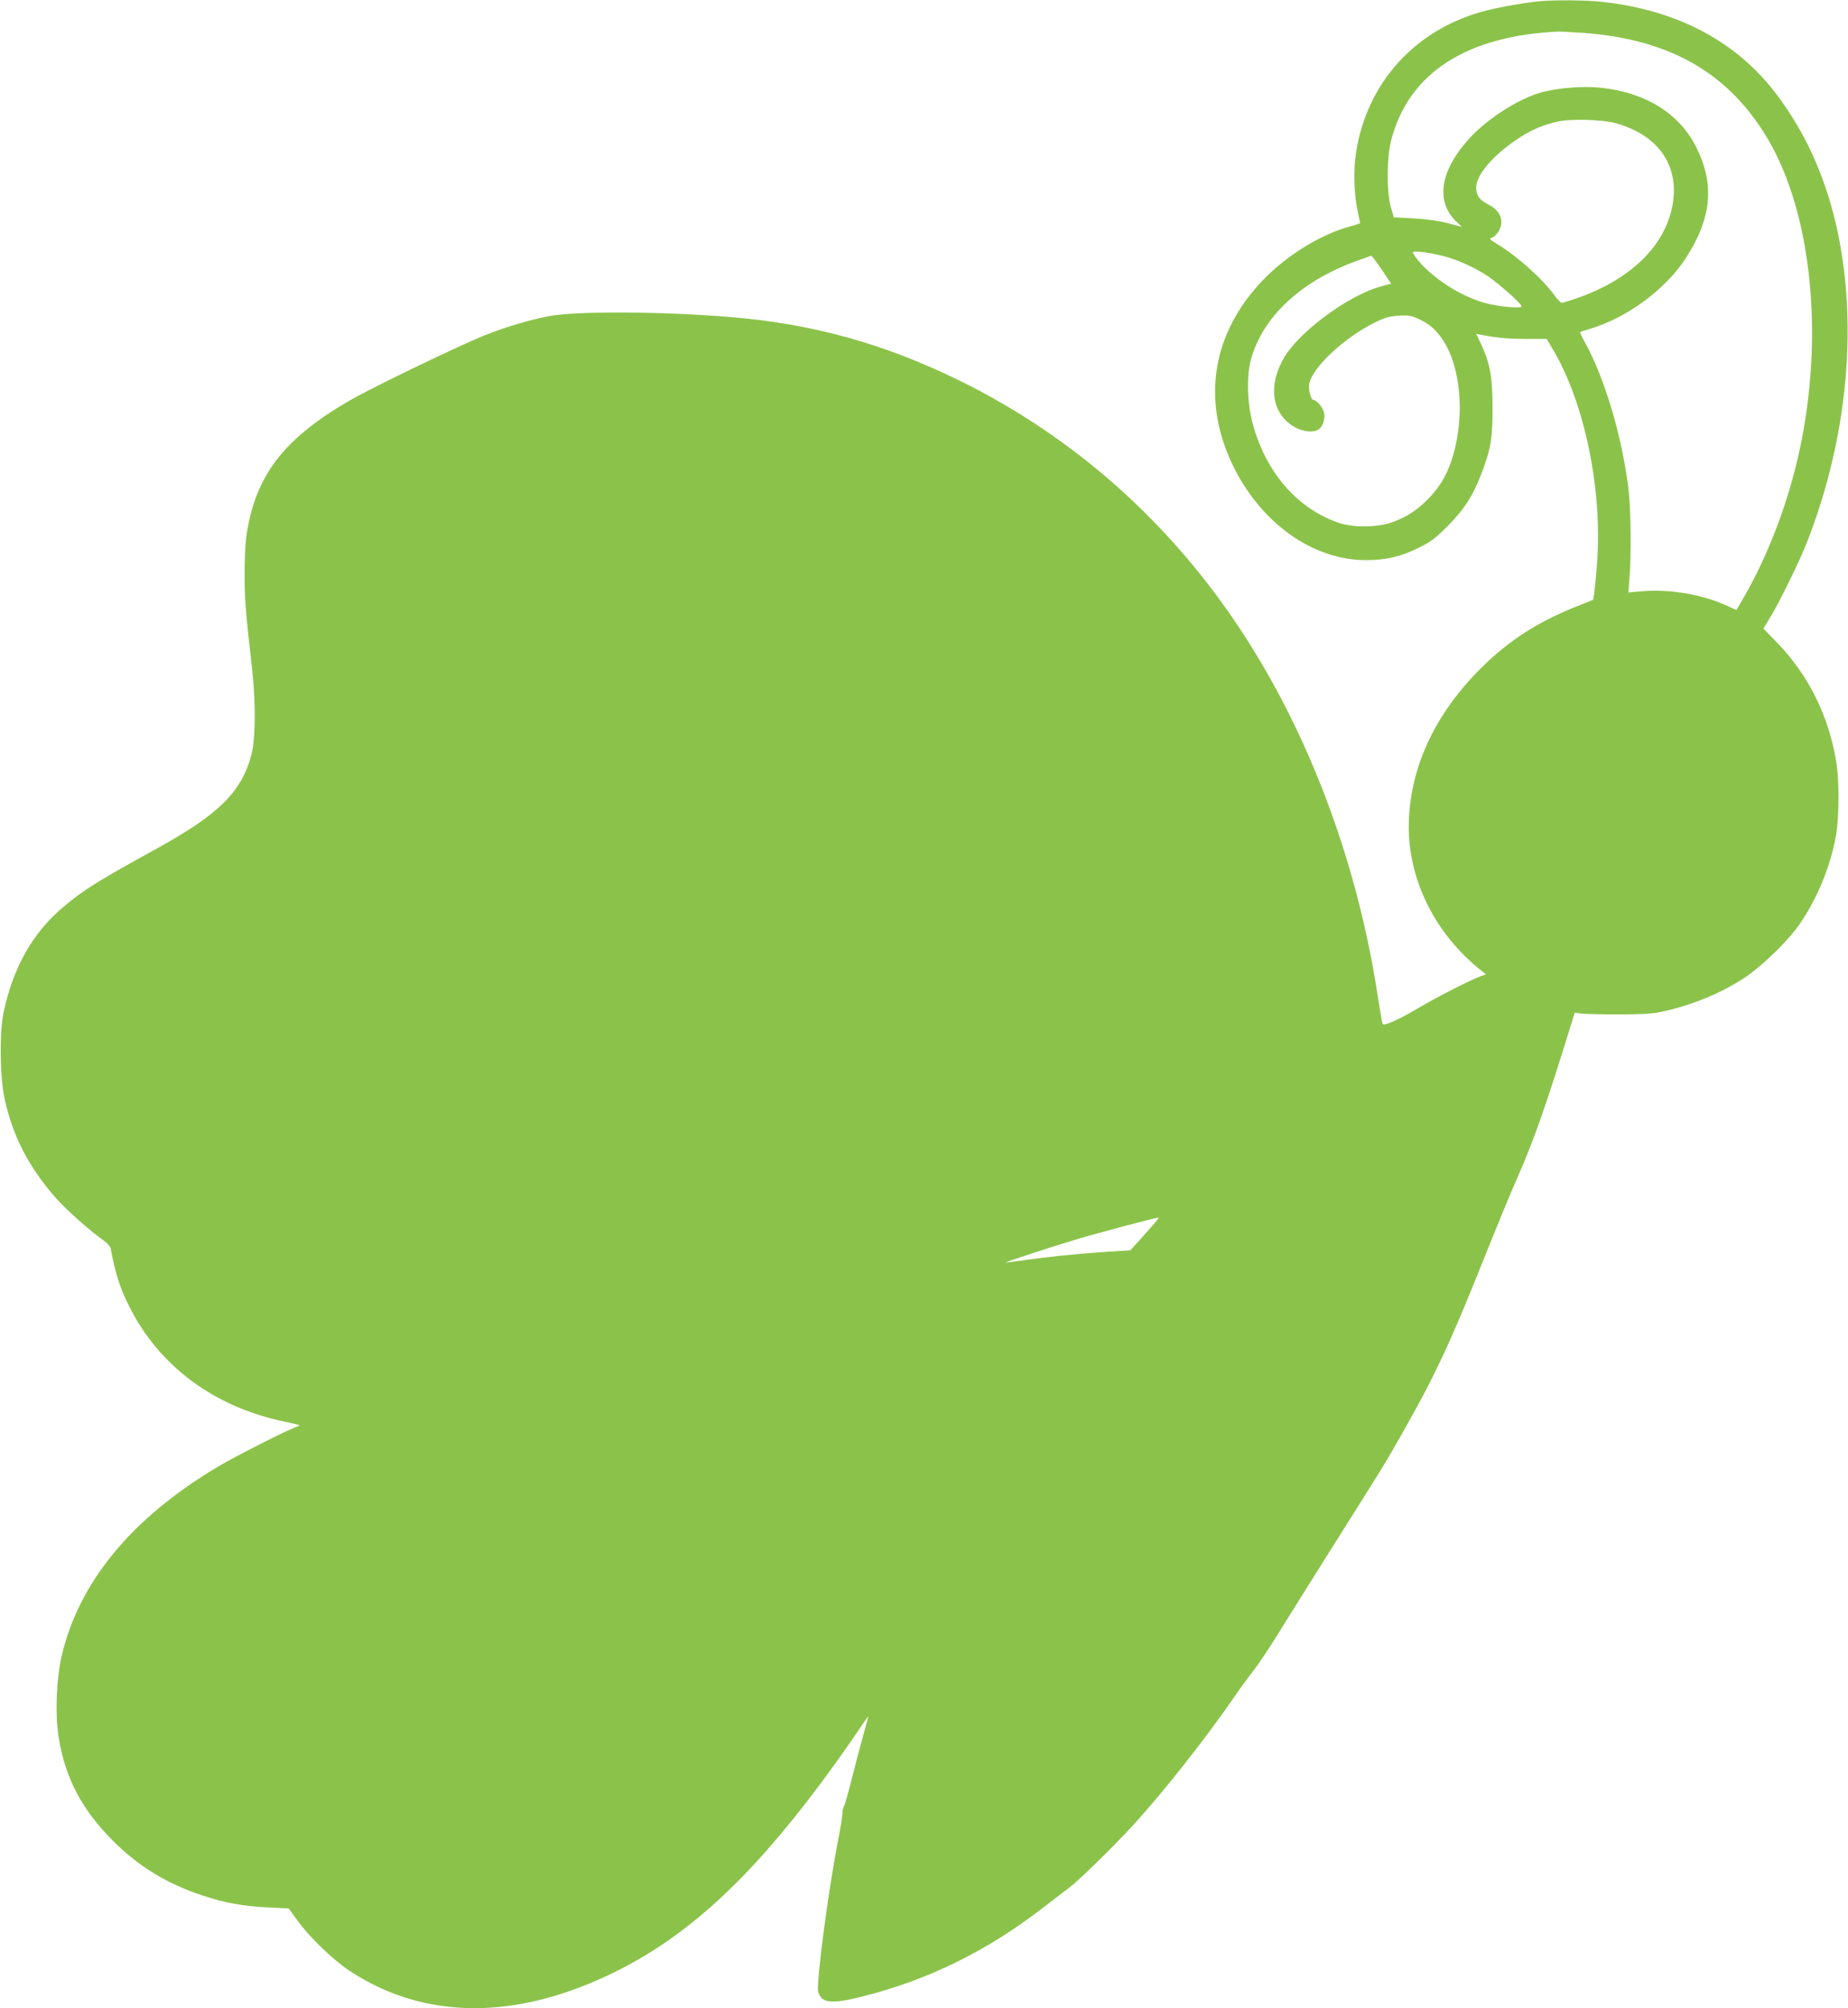 <?xml version="1.0" standalone="no"?>
<!DOCTYPE svg PUBLIC "-//W3C//DTD SVG 20010904//EN"
 "http://www.w3.org/TR/2001/REC-SVG-20010904/DTD/svg10.dtd">
<svg version="1.0" xmlns="http://www.w3.org/2000/svg"
 width="1178pt" height="1280pt" viewBox="0 0 1178 1280"
 preserveAspectRatio="xMidYMid meet">
<g transform="translate(0,1280) scale(0.1,-0.1)"
fill="#8bc34a" stroke="none">
<path d="M9825 12793 c-88 -7 -255 -36 -350 -60 -447 -113 -762 -456 -831
-906 -18 -115 -13 -268 11 -377 8 -36 14 -68 15 -71 0 -3 -24 -11 -52 -19
-190 -48 -415 -185 -571 -349 -318 -333 -388 -755 -193 -1167 177 -373 510
-614 853 -614 127 0 221 22 333 77 82 40 108 60 190 142 106 107 162 195 217
342 57 151 68 223 67 419 -1 194 -16 274 -74 399 l-30 63 38 -7 c97 -19 167
-25 284 -25 l127 0 41 -69 c201 -339 316 -894 280 -1361 -6 -85 -15 -172 -18
-194 l-7 -39 -115 -46 c-241 -97 -424 -215 -596 -386 -303 -300 -463 -650
-464 -1016 0 -332 161 -663 433 -891 l59 -48 -34 -12 c-62 -22 -283 -135 -408
-209 -113 -67 -204 -108 -216 -96 -3 3 -16 78 -30 168 -128 848 -431 1663
-862 2324 -457 701 -1074 1250 -1807 1610 -480 235 -931 360 -1455 404 -429
36 -981 39 -1155 7 -125 -23 -279 -69 -415 -123 -154 -61 -706 -327 -853 -411
-430 -247 -612 -485 -667 -872 -6 -41 -11 -149 -11 -240 0 -155 6 -235 48
-605 24 -216 22 -448 -5 -548 -64 -235 -207 -377 -597 -592 -388 -214 -470
-265 -602 -376 -194 -163 -318 -382 -380 -670 -27 -127 -24 -408 5 -546 52
-242 152 -436 324 -634 72 -81 213 -207 306 -273 23 -17 44 -39 47 -51 29
-157 60 -256 118 -370 190 -381 540 -641 987 -735 51 -10 94 -21 97 -23 2 -3
-6 -8 -19 -12 -50 -15 -389 -187 -501 -254 -547 -326 -882 -732 -993 -1201
-35 -147 -44 -385 -19 -530 42 -254 148 -455 344 -651 162 -163 343 -274 570
-349 144 -48 259 -69 423 -77 l128 -6 59 -81 c77 -106 224 -247 331 -318 476
-313 1059 -316 1686 -8 463 228 856 588 1315 1203 65 87 159 218 209 292 50
74 92 135 94 135 2 0 -9 -42 -24 -93 -15 -52 -49 -179 -75 -283 -26 -104 -51
-193 -56 -198 -5 -6 -9 -25 -9 -42 0 -18 -13 -100 -29 -181 -60 -304 -138
-897 -126 -954 17 -76 83 -84 280 -34 420 105 799 291 1157 569 65 50 139 107
165 126 56 41 272 253 399 390 193 209 474 565 659 835 38 55 92 129 121 165
28 36 99 142 156 235 58 94 209 334 335 535 335 531 341 540 443 720 220 387
309 578 531 1132 76 191 172 424 214 518 103 234 183 462 338 965 l25 80 44
-5 c23 -3 131 -5 238 -5 149 0 215 4 278 18 189 41 373 117 525 217 96 64 246
206 322 304 124 163 224 395 259 605 20 119 21 347 1 466 -47 290 -176 551
-374 756 l-90 93 50 83 c55 91 181 349 224 458 267 677 334 1421 185 2050 -74
310 -197 577 -375 813 -254 338 -634 539 -1117 591 -90 10 -290 12 -383 4z
m273 -203 c551 -42 923 -257 1171 -676 281 -476 360 -1262 200 -1994 -71 -323
-195 -651 -349 -920 l-51 -88 -64 29 c-157 71 -359 105 -533 91 l-92 -8 7 91
c12 136 9 447 -6 565 -40 335 -152 711 -278 938 -19 35 -33 65 -31 66 1 1 30
10 63 20 237 71 480 250 610 449 165 255 187 468 69 706 -105 214 -319 349
-601 381 -111 13 -265 2 -378 -26 -146 -37 -357 -171 -472 -300 -188 -209
-214 -404 -72 -534 l29 -26 -92 24 c-59 15 -138 26 -218 30 l-125 7 -19 65
c-28 100 -27 317 3 430 112 425 479 662 1066 689 17 0 90 -4 163 -9z m197
-574 c287 -78 423 -287 360 -554 -58 -245 -272 -446 -598 -561 -49 -17 -94
-31 -101 -31 -7 0 -27 20 -45 45 -74 104 -241 254 -365 328 -51 31 -55 36 -36
42 12 4 30 21 41 38 40 66 16 133 -61 172 -60 31 -80 58 -80 111 0 82 116 214
280 319 77 50 152 81 240 100 82 19 281 13 365 -9z m-1095 -848 c91 -22 212
-78 291 -133 72 -50 209 -173 209 -187 0 -17 -152 -2 -238 22 -175 49 -383
194 -456 318 -10 17 87 7 194 -20z m-392 -87 l60 -89 -67 -18 c-201 -54 -513
-283 -613 -449 -96 -160 -88 -324 22 -417 63 -55 153 -74 198 -43 27 20 41 70
31 109 -10 33 -46 76 -65 76 -18 0 -36 72 -28 107 24 105 223 290 413 385 68
34 96 42 156 46 62 4 80 1 126 -20 72 -33 115 -71 161 -142 109 -169 135 -471
62 -724 -33 -113 -74 -188 -145 -266 -73 -79 -150 -131 -243 -164 -98 -35
-250 -36 -346 -3 -264 92 -464 325 -546 636 -34 127 -38 304 -10 404 75 271
317 498 671 627 50 18 93 33 96 34 4 0 34 -40 67 -89z m-1449 -6078 c-18 -21
-60 -68 -93 -105 l-61 -67 -165 -10 c-174 -12 -381 -33 -534 -56 -50 -7 -92
-12 -94 -11 -3 3 283 97 463 151 113 34 490 134 509 135 4 0 -7 -17 -25 -37z"/>
</g>
</svg>
